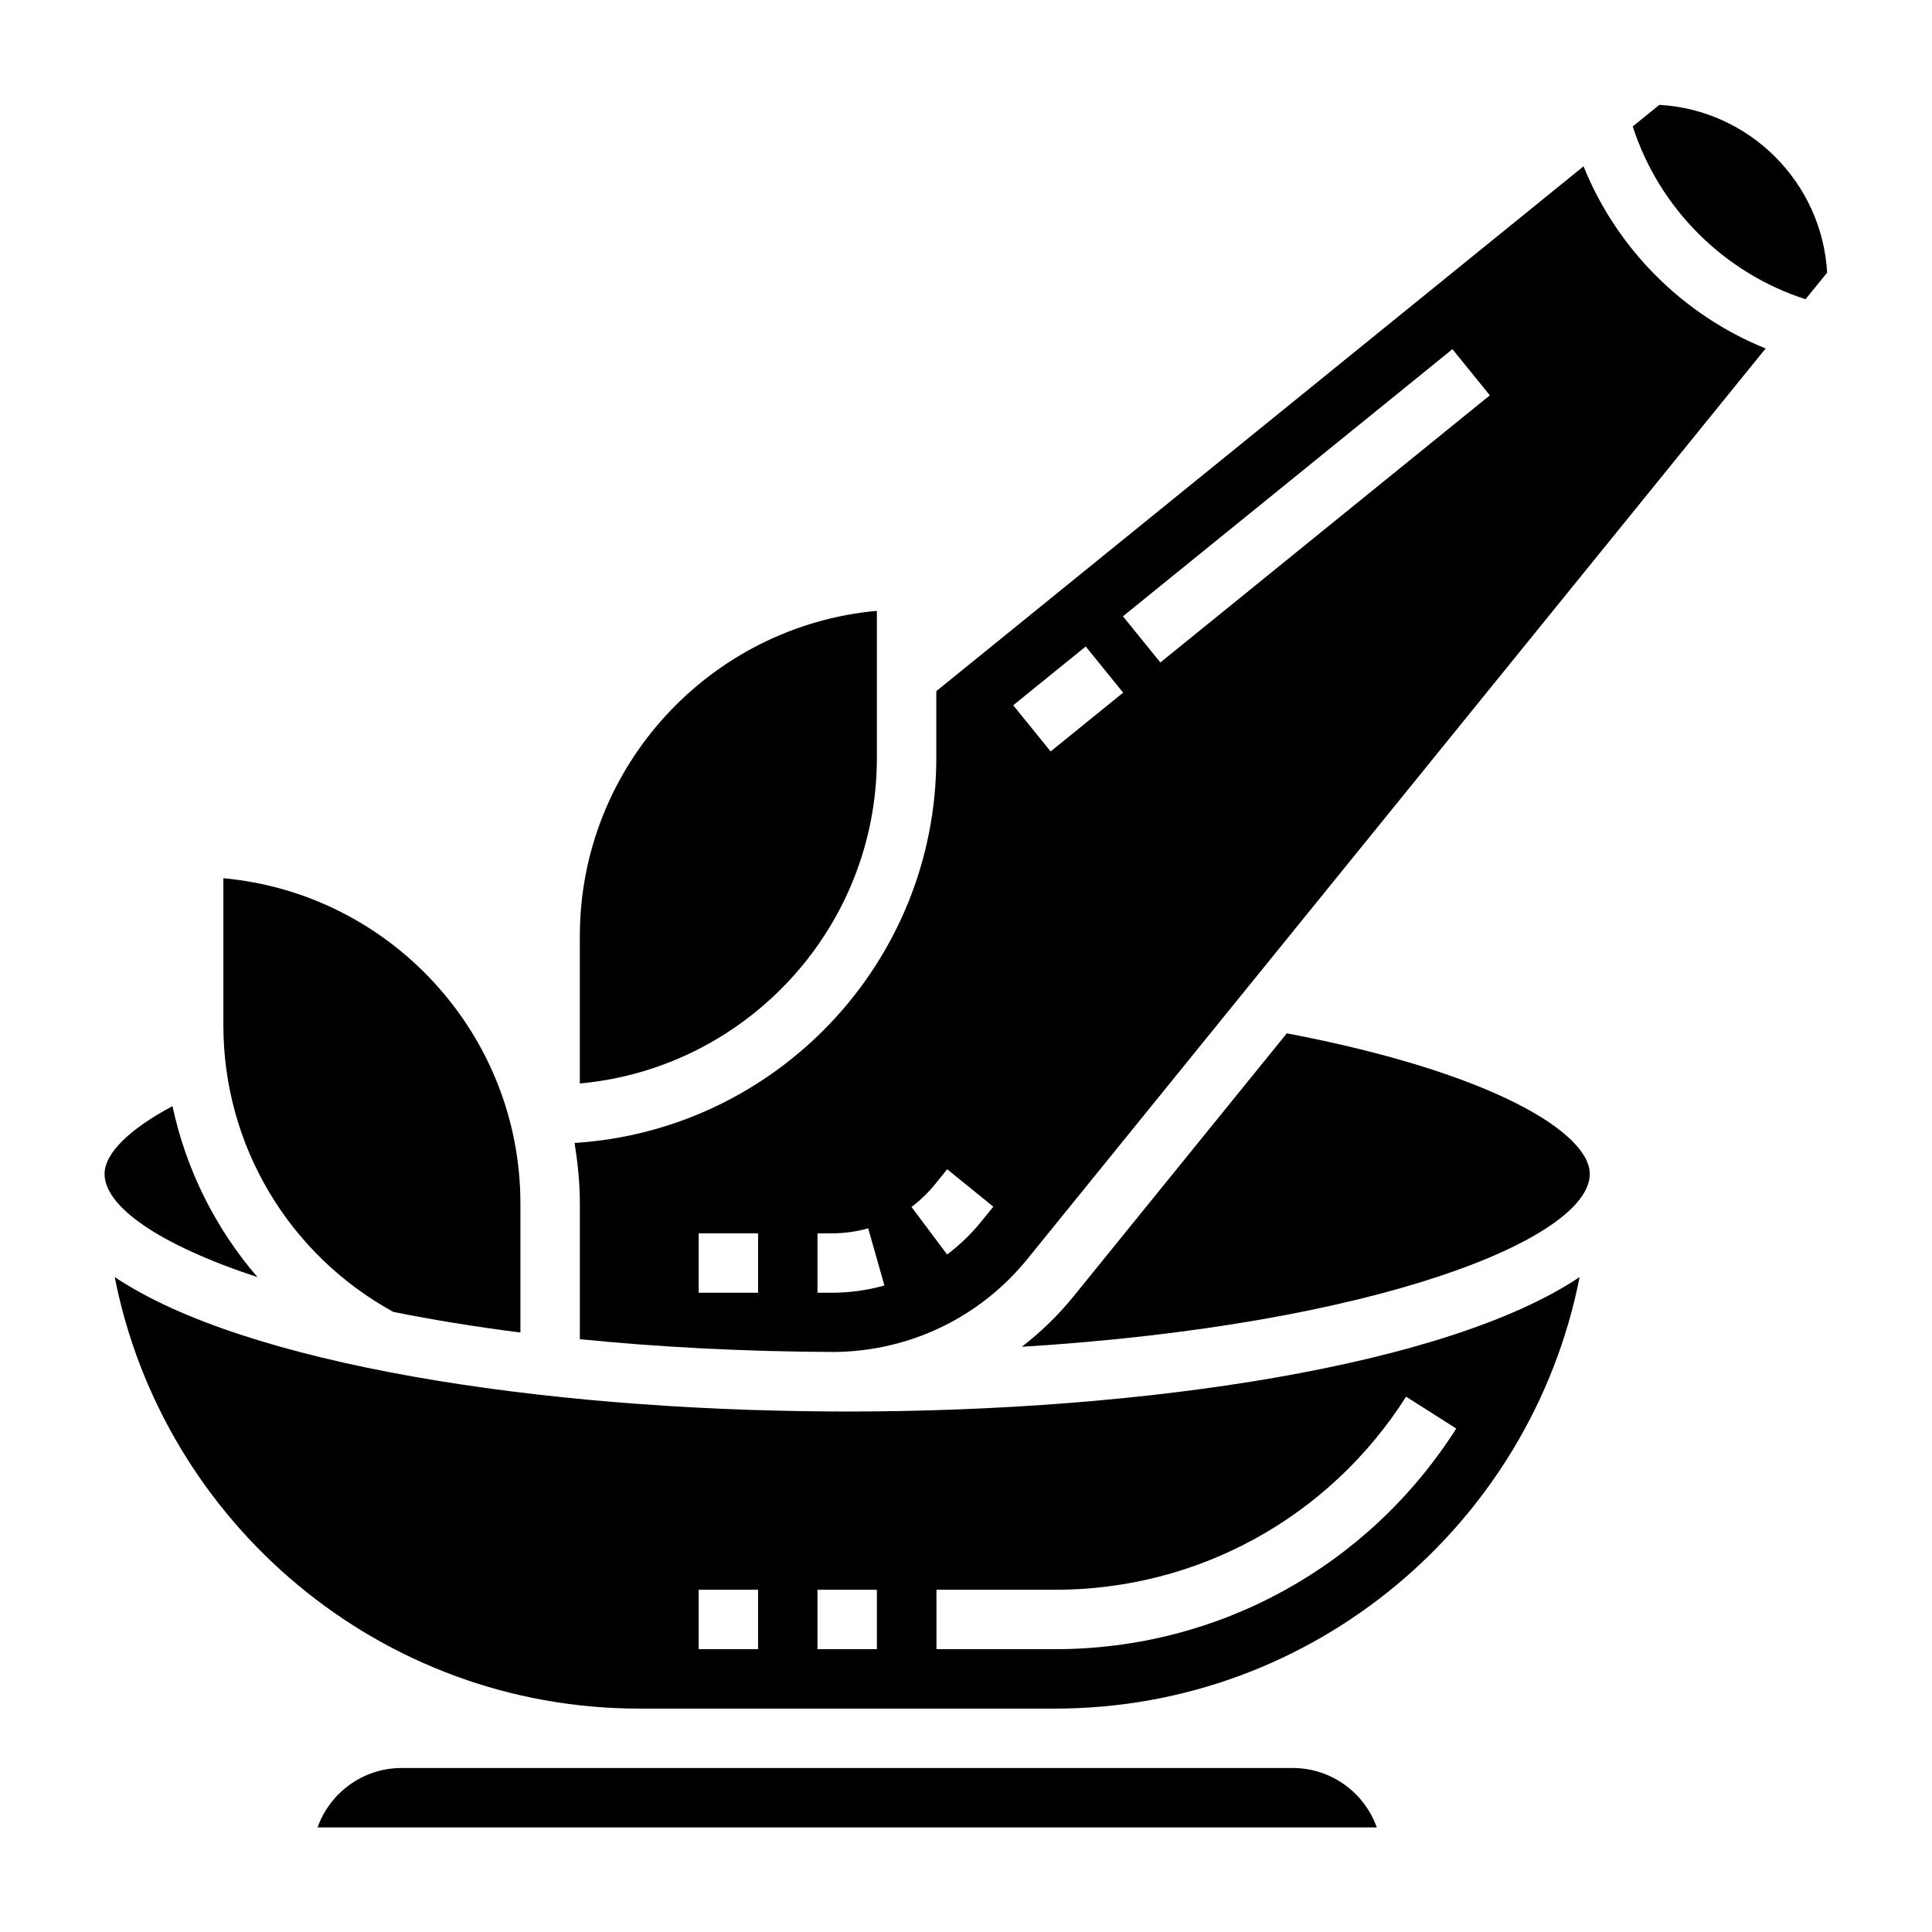 <?xml version="1.0" encoding="UTF-8"?>
<!-- Uploaded to: SVG Repo, www.svgrepo.com, Generator: SVG Repo Mixer Tools -->
<svg fill="#000000" width="800px" height="800px" version="1.1" viewBox="144 144 512 512" xmlns="http://www.w3.org/2000/svg">
 <g>
  <path d="m485.02 417.84-56.512 69.699c-4.086 5.047-8.707 9.5-13.723 13.375 94.277-5.832 150.52-28.727 150.52-45.809 0-10.734-25.23-26.773-80.289-37.266z"/>
  <path d="m376.38 344.89v-39.008c-44.074 3.992-78.719 41.141-78.719 86.238v39.008c44.074-3.992 78.719-41.141 78.719-86.238z"/>
  <path d="m212.22 482.45c-11.125-12.926-18.918-28.465-22.508-45.312-11.371 6.055-18 12.504-18 17.965 0 8.613 14.277 18.703 40.508 27.348z"/>
  <path d="m486.59 612.54h-236.16c-10.266 0-19.02 6.582-22.27 15.742h280.7c-3.25-9.16-12.004-15.742-22.27-15.742z"/>
  <path d="m248.24 491.67c10.305 2.07 21.531 3.914 33.676 5.465v-34.156c0-45.098-34.645-82.246-78.719-86.238v39.004c0 31.707 17.254 60.688 45.043 75.926z"/>
  <path d="m364.85 518.05c-0.141 0-0.285 0.023-0.426 0.023v-0.023c-77.801-0.41-155.55-12.523-190.02-35.613 12.785 65.086 70.227 114.36 139 114.36h110.21c68.77 0 126.21-49.27 139-114.36-35.066 23.488-114.95 35.633-194.1 35.633-1.223 0-2.441-0.016-3.66-0.023zm-19.957 63h-15.742v-15.742h15.742zm47.277-15.742h31.441c37.848 0 72.629-19.129 93.023-51.176l13.289 8.453c-23.316 36.613-63.055 58.465-106.31 58.465h-31.441zm-15.789 15.742h-15.742v-15.742h15.742z"/>
  <path d="m583.75 171.79-7.055 5.715c6.941 21.625 24.16 38.84 45.793 45.793l5.723-7.055c-1.359-23.898-20.559-43.109-44.461-44.453z"/>
  <path d="m563.65 188.08-171.52 139.08v17.734c0 54.246-42.453 98.637-95.859 102 0.836 5.254 1.398 10.598 1.398 16.078v35.93c20.453 2.047 43.004 3.289 67.59 3.387 19.91-0.242 38.469-9.18 51.035-24.672l195.62-241.27c-21.855-8.805-39.461-26.414-48.262-48.27zm-218.75 298.51h-15.742v-15.742h15.742zm19.531 0h-3.789v-15.742h3.785c3.281 0 6.535-0.449 9.652-1.332l4.305 15.145c-4.516 1.277-9.207 1.93-13.953 1.93zm39.625-18.883c-2.637 3.273-5.691 6.219-9.062 8.746l-9.438-12.602c2.332-1.746 4.434-3.777 6.266-6.047l3.195-3.938 12.227 9.918zm18.375-124.57-9.918-12.234 19.215-15.578 9.918 12.234zm29.078-23.578-9.918-12.234 87.316-70.793 9.918 12.234z"/>
 </g>
</svg>